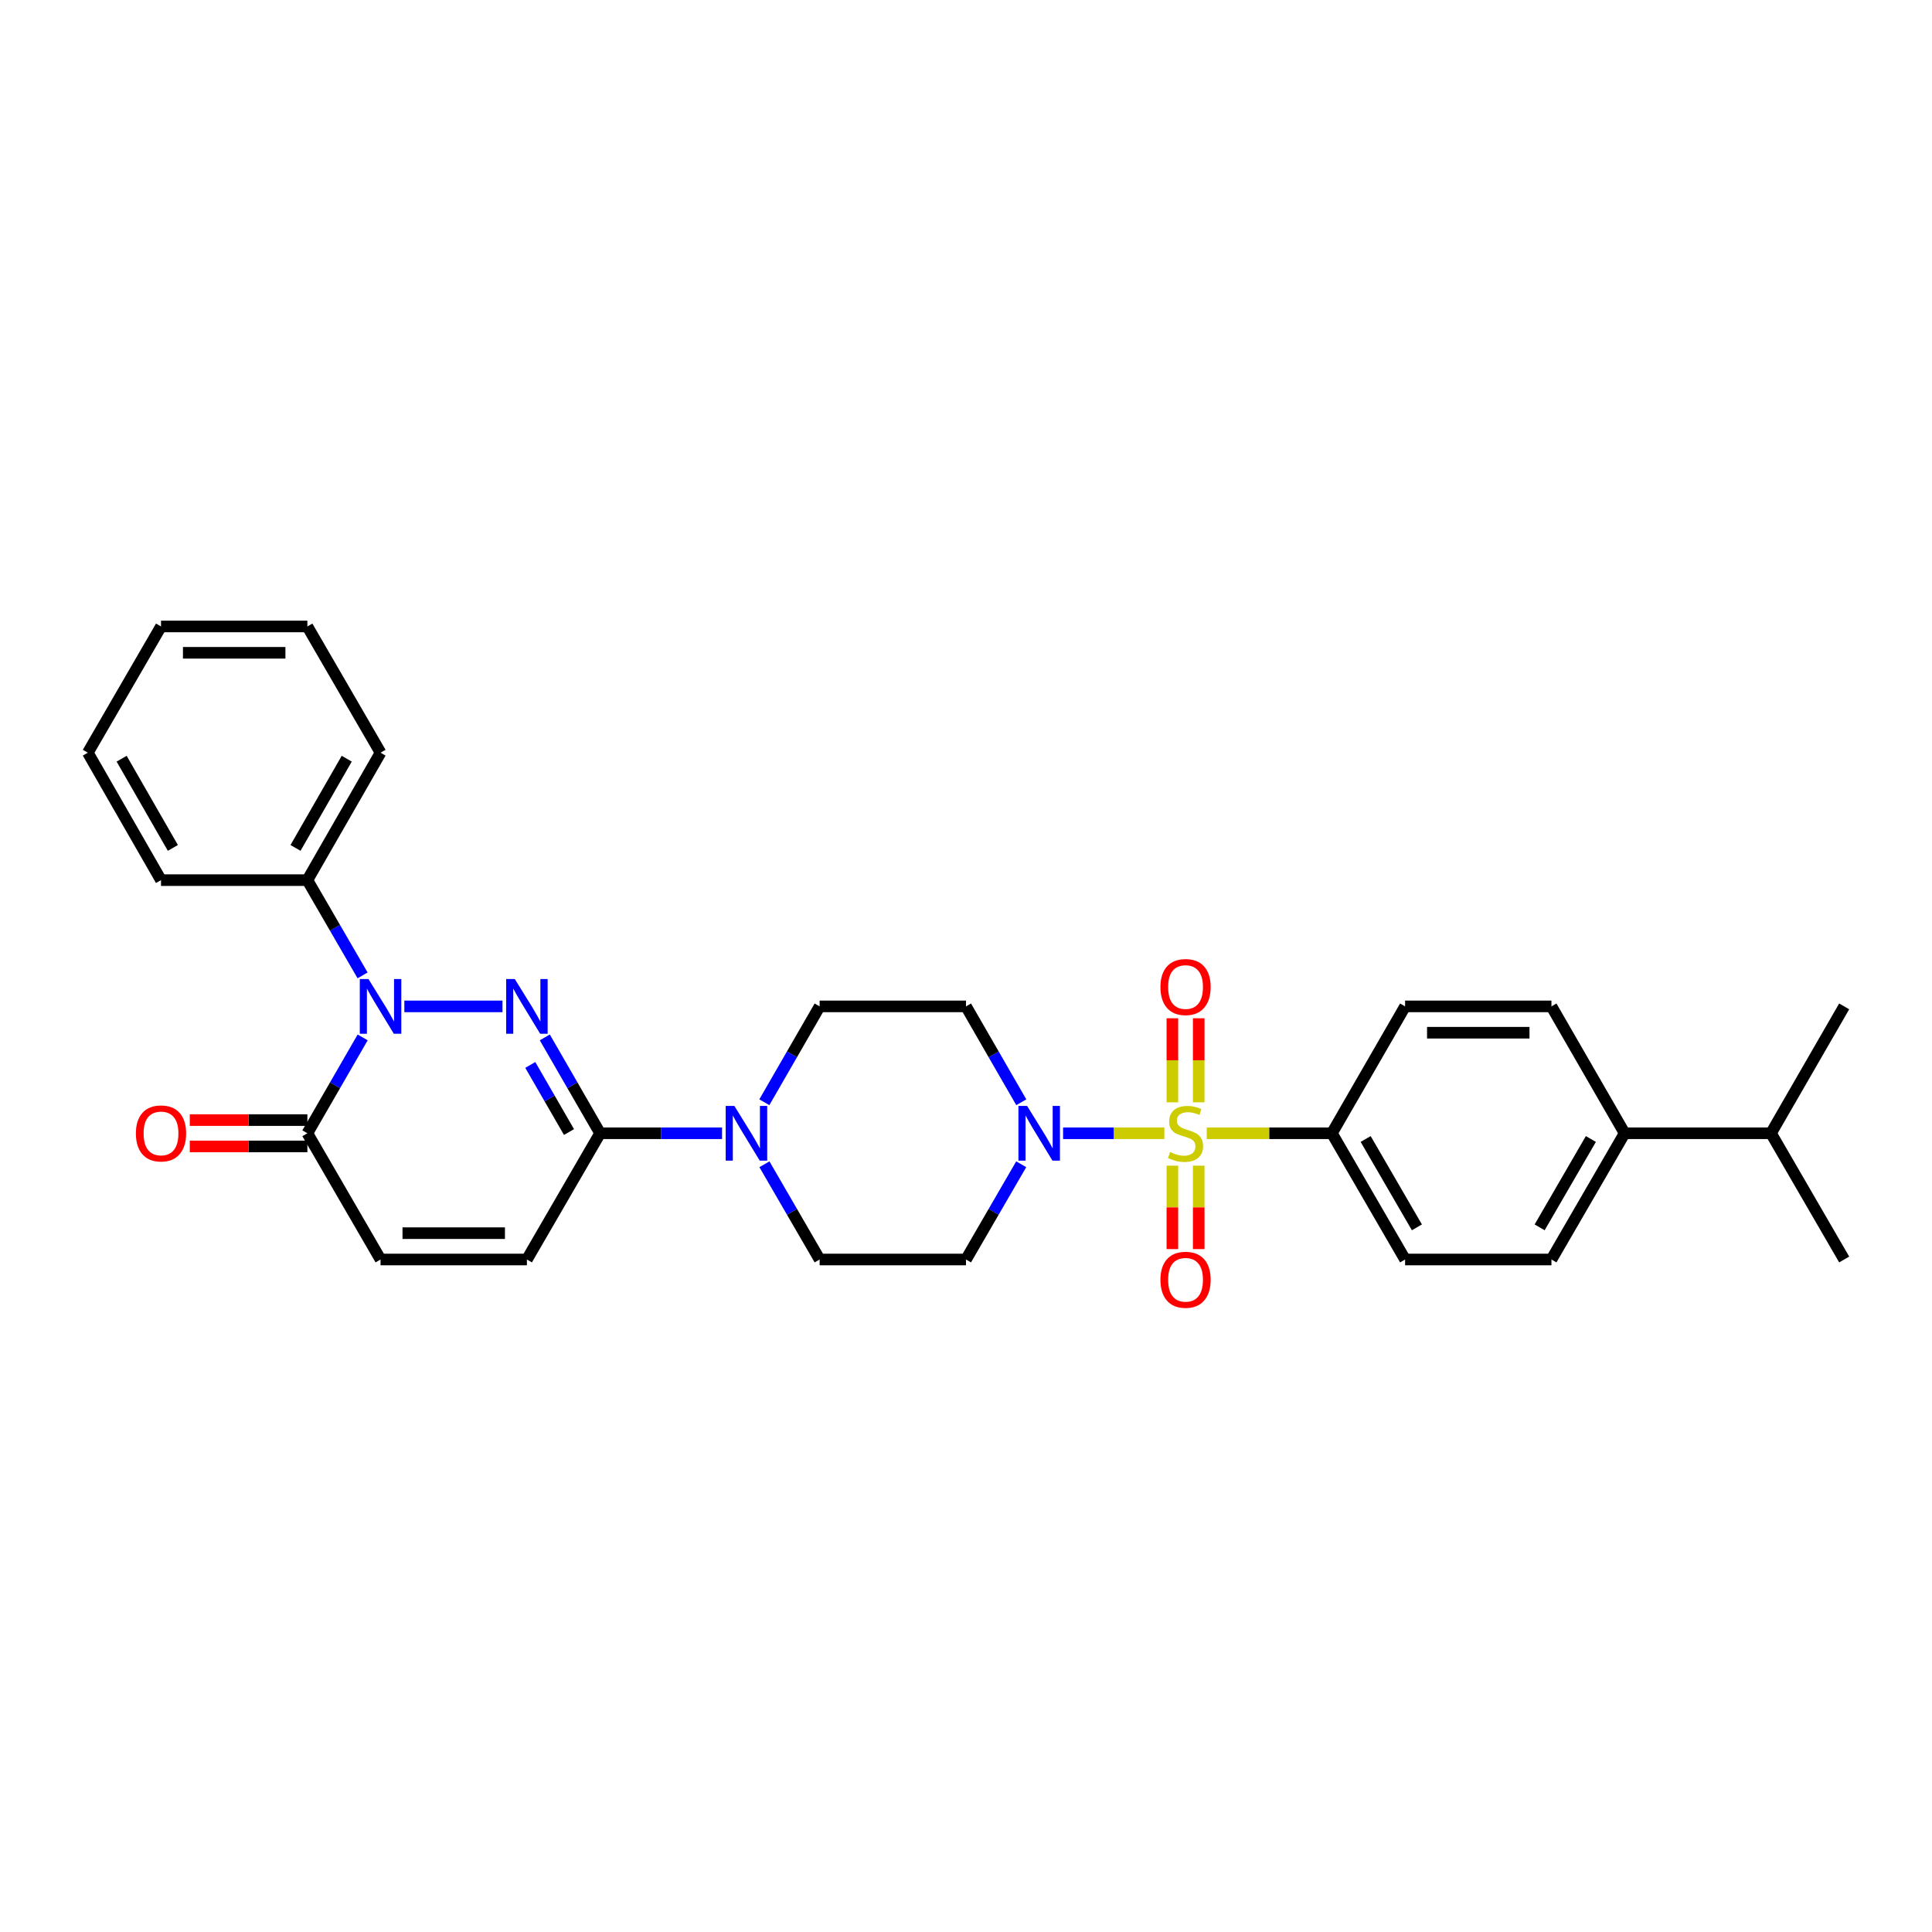 <?xml version='1.0' encoding='iso-8859-1'?>
<svg version='1.1' baseProfile='full'
              xmlns='http://www.w3.org/2000/svg'
                      xmlns:rdkit='http://www.rdkit.org/xml'
                      xmlns:xlink='http://www.w3.org/1999/xlink'
                  xml:space='preserve'
width='1000px' height='1000px' viewBox='0 0 1000 1000'>
<!-- END OF HEADER -->
<rect style='opacity:1.0;fill:#FFFFFF;stroke:none' width='1000' height='1000' x='0' y='0'> </rect>
<path class='bond-3' d='M 602.664,586.576 L 576.453,586.576' style='fill:none;fill-rule:evenodd;stroke:#CCCC00;stroke-width:6px;stroke-linecap:butt;stroke-linejoin:miter;stroke-opacity:1' />
<path class='bond-3' d='M 576.453,586.576 L 550.242,586.576' style='fill:none;fill-rule:evenodd;stroke:#0000FF;stroke-width:6px;stroke-linecap:butt;stroke-linejoin:miter;stroke-opacity:1' />
<path class='bond-8' d='M 624.612,586.576 L 656.999,586.576' style='fill:none;fill-rule:evenodd;stroke:#CCCC00;stroke-width:6px;stroke-linecap:butt;stroke-linejoin:miter;stroke-opacity:1' />
<path class='bond-8' d='M 656.999,586.576 L 689.387,586.576' style='fill:none;fill-rule:evenodd;stroke:#000000;stroke-width:6px;stroke-linecap:butt;stroke-linejoin:miter;stroke-opacity:1' />
<path class='bond-9' d='M 620.453,570.562 L 620.453,548.81' style='fill:none;fill-rule:evenodd;stroke:#CCCC00;stroke-width:6px;stroke-linecap:butt;stroke-linejoin:miter;stroke-opacity:1' />
<path class='bond-9' d='M 620.453,548.81 L 620.453,527.059' style='fill:none;fill-rule:evenodd;stroke:#FF0000;stroke-width:6px;stroke-linecap:butt;stroke-linejoin:miter;stroke-opacity:1' />
<path class='bond-9' d='M 606.824,570.562 L 606.824,548.81' style='fill:none;fill-rule:evenodd;stroke:#CCCC00;stroke-width:6px;stroke-linecap:butt;stroke-linejoin:miter;stroke-opacity:1' />
<path class='bond-9' d='M 606.824,548.81 L 606.824,527.059' style='fill:none;fill-rule:evenodd;stroke:#FF0000;stroke-width:6px;stroke-linecap:butt;stroke-linejoin:miter;stroke-opacity:1' />
<path class='bond-10' d='M 606.824,603.35 L 606.824,624.94' style='fill:none;fill-rule:evenodd;stroke:#CCCC00;stroke-width:6px;stroke-linecap:butt;stroke-linejoin:miter;stroke-opacity:1' />
<path class='bond-10' d='M 606.824,624.94 L 606.824,646.53' style='fill:none;fill-rule:evenodd;stroke:#FF0000;stroke-width:6px;stroke-linecap:butt;stroke-linejoin:miter;stroke-opacity:1' />
<path class='bond-10' d='M 620.453,603.35 L 620.453,624.94' style='fill:none;fill-rule:evenodd;stroke:#CCCC00;stroke-width:6px;stroke-linecap:butt;stroke-linejoin:miter;stroke-opacity:1' />
<path class='bond-10' d='M 620.453,624.94 L 620.453,646.53' style='fill:none;fill-rule:evenodd;stroke:#FF0000;stroke-width:6px;stroke-linecap:butt;stroke-linejoin:miter;stroke-opacity:1' />
<path class='bond-0' d='M 281.987,536.961 L 296.3,561.768' style='fill:none;fill-rule:evenodd;stroke:#0000FF;stroke-width:6px;stroke-linecap:butt;stroke-linejoin:miter;stroke-opacity:1' />
<path class='bond-0' d='M 296.3,561.768 L 310.613,586.576' style='fill:none;fill-rule:evenodd;stroke:#000000;stroke-width:6px;stroke-linecap:butt;stroke-linejoin:miter;stroke-opacity:1' />
<path class='bond-0' d='M 274.475,551.214 L 284.495,568.58' style='fill:none;fill-rule:evenodd;stroke:#0000FF;stroke-width:6px;stroke-linecap:butt;stroke-linejoin:miter;stroke-opacity:1' />
<path class='bond-0' d='M 284.495,568.58 L 294.514,585.945' style='fill:none;fill-rule:evenodd;stroke:#000000;stroke-width:6px;stroke-linecap:butt;stroke-linejoin:miter;stroke-opacity:1' />
<path class='bond-1' d='M 260.09,520.905 L 209.293,520.905' style='fill:none;fill-rule:evenodd;stroke:#0000FF;stroke-width:6px;stroke-linecap:butt;stroke-linejoin:miter;stroke-opacity:1' />
<path class='bond-13' d='M 187.671,504.857 L 173.382,480.209' style='fill:none;fill-rule:evenodd;stroke:#0000FF;stroke-width:6px;stroke-linecap:butt;stroke-linejoin:miter;stroke-opacity:1' />
<path class='bond-13' d='M 173.382,480.209 L 159.093,455.56' style='fill:none;fill-rule:evenodd;stroke:#000000;stroke-width:6px;stroke-linecap:butt;stroke-linejoin:miter;stroke-opacity:1' />
<path class='bond-32' d='M 187.713,536.961 L 173.403,561.768' style='fill:none;fill-rule:evenodd;stroke:#0000FF;stroke-width:6px;stroke-linecap:butt;stroke-linejoin:miter;stroke-opacity:1' />
<path class='bond-32' d='M 173.403,561.768 L 159.093,586.576' style='fill:none;fill-rule:evenodd;stroke:#000000;stroke-width:6px;stroke-linecap:butt;stroke-linejoin:miter;stroke-opacity:1' />
<path class='bond-2' d='M 310.613,586.576 L 342.171,586.576' style='fill:none;fill-rule:evenodd;stroke:#000000;stroke-width:6px;stroke-linecap:butt;stroke-linejoin:miter;stroke-opacity:1' />
<path class='bond-2' d='M 342.171,586.576 L 373.728,586.576' style='fill:none;fill-rule:evenodd;stroke:#0000FF;stroke-width:6px;stroke-linecap:butt;stroke-linejoin:miter;stroke-opacity:1' />
<path class='bond-6' d='M 310.613,586.576 L 272.723,651.913' style='fill:none;fill-rule:evenodd;stroke:#000000;stroke-width:6px;stroke-linecap:butt;stroke-linejoin:miter;stroke-opacity:1' />
<path class='bond-11' d='M 528.62,570.521 L 514.31,545.713' style='fill:none;fill-rule:evenodd;stroke:#0000FF;stroke-width:6px;stroke-linecap:butt;stroke-linejoin:miter;stroke-opacity:1' />
<path class='bond-11' d='M 514.31,545.713 L 500,520.905' style='fill:none;fill-rule:evenodd;stroke:#000000;stroke-width:6px;stroke-linecap:butt;stroke-linejoin:miter;stroke-opacity:1' />
<path class='bond-12' d='M 528.577,602.624 L 514.289,627.269' style='fill:none;fill-rule:evenodd;stroke:#0000FF;stroke-width:6px;stroke-linecap:butt;stroke-linejoin:miter;stroke-opacity:1' />
<path class='bond-12' d='M 514.289,627.269 L 500,651.913' style='fill:none;fill-rule:evenodd;stroke:#000000;stroke-width:6px;stroke-linecap:butt;stroke-linejoin:miter;stroke-opacity:1' />
<path class='bond-4' d='M 159.093,586.576 L 196.975,651.913' style='fill:none;fill-rule:evenodd;stroke:#000000;stroke-width:6px;stroke-linecap:butt;stroke-linejoin:miter;stroke-opacity:1' />
<path class='bond-16' d='M 159.093,579.761 L 128.662,579.761' style='fill:none;fill-rule:evenodd;stroke:#000000;stroke-width:6px;stroke-linecap:butt;stroke-linejoin:miter;stroke-opacity:1' />
<path class='bond-16' d='M 128.662,579.761 L 98.23,579.761' style='fill:none;fill-rule:evenodd;stroke:#FF0000;stroke-width:6px;stroke-linecap:butt;stroke-linejoin:miter;stroke-opacity:1' />
<path class='bond-16' d='M 159.093,593.391 L 128.662,593.391' style='fill:none;fill-rule:evenodd;stroke:#000000;stroke-width:6px;stroke-linecap:butt;stroke-linejoin:miter;stroke-opacity:1' />
<path class='bond-16' d='M 128.662,593.391 L 98.23,593.391' style='fill:none;fill-rule:evenodd;stroke:#FF0000;stroke-width:6px;stroke-linecap:butt;stroke-linejoin:miter;stroke-opacity:1' />
<path class='bond-5' d='M 395.666,602.624 L 409.955,627.269' style='fill:none;fill-rule:evenodd;stroke:#0000FF;stroke-width:6px;stroke-linecap:butt;stroke-linejoin:miter;stroke-opacity:1' />
<path class='bond-5' d='M 409.955,627.269 L 424.244,651.913' style='fill:none;fill-rule:evenodd;stroke:#000000;stroke-width:6px;stroke-linecap:butt;stroke-linejoin:miter;stroke-opacity:1' />
<path class='bond-31' d='M 395.623,570.521 L 409.933,545.713' style='fill:none;fill-rule:evenodd;stroke:#0000FF;stroke-width:6px;stroke-linecap:butt;stroke-linejoin:miter;stroke-opacity:1' />
<path class='bond-31' d='M 409.933,545.713 L 424.244,520.905' style='fill:none;fill-rule:evenodd;stroke:#000000;stroke-width:6px;stroke-linecap:butt;stroke-linejoin:miter;stroke-opacity:1' />
<path class='bond-7' d='M 272.723,651.913 L 196.975,651.913' style='fill:none;fill-rule:evenodd;stroke:#000000;stroke-width:6px;stroke-linecap:butt;stroke-linejoin:miter;stroke-opacity:1' />
<path class='bond-7' d='M 261.361,638.284 L 208.337,638.284' style='fill:none;fill-rule:evenodd;stroke:#000000;stroke-width:6px;stroke-linecap:butt;stroke-linejoin:miter;stroke-opacity:1' />
<path class='bond-18' d='M 689.387,586.576 L 727.277,520.905' style='fill:none;fill-rule:evenodd;stroke:#000000;stroke-width:6px;stroke-linecap:butt;stroke-linejoin:miter;stroke-opacity:1' />
<path class='bond-19' d='M 689.387,586.576 L 727.277,651.913' style='fill:none;fill-rule:evenodd;stroke:#000000;stroke-width:6px;stroke-linecap:butt;stroke-linejoin:miter;stroke-opacity:1' />
<path class='bond-19' d='M 706.861,589.539 L 733.383,635.276' style='fill:none;fill-rule:evenodd;stroke:#000000;stroke-width:6px;stroke-linecap:butt;stroke-linejoin:miter;stroke-opacity:1' />
<path class='bond-15' d='M 500,520.905 L 424.244,520.905' style='fill:none;fill-rule:evenodd;stroke:#000000;stroke-width:6px;stroke-linecap:butt;stroke-linejoin:miter;stroke-opacity:1' />
<path class='bond-14' d='M 500,651.913 L 424.244,651.913' style='fill:none;fill-rule:evenodd;stroke:#000000;stroke-width:6px;stroke-linecap:butt;stroke-linejoin:miter;stroke-opacity:1' />
<path class='bond-23' d='M 159.093,455.56 L 196.975,389.594' style='fill:none;fill-rule:evenodd;stroke:#000000;stroke-width:6px;stroke-linecap:butt;stroke-linejoin:miter;stroke-opacity:1' />
<path class='bond-23' d='M 152.956,438.878 L 179.473,392.702' style='fill:none;fill-rule:evenodd;stroke:#000000;stroke-width:6px;stroke-linecap:butt;stroke-linejoin:miter;stroke-opacity:1' />
<path class='bond-24' d='M 159.093,455.56 L 83.337,455.56' style='fill:none;fill-rule:evenodd;stroke:#000000;stroke-width:6px;stroke-linecap:butt;stroke-linejoin:miter;stroke-opacity:1' />
<path class='bond-17' d='M 840.907,586.576 L 803.025,651.913' style='fill:none;fill-rule:evenodd;stroke:#000000;stroke-width:6px;stroke-linecap:butt;stroke-linejoin:miter;stroke-opacity:1' />
<path class='bond-17' d='M 823.434,589.54 L 796.917,635.277' style='fill:none;fill-rule:evenodd;stroke:#000000;stroke-width:6px;stroke-linecap:butt;stroke-linejoin:miter;stroke-opacity:1' />
<path class='bond-22' d='M 840.907,586.576 L 916.664,586.576' style='fill:none;fill-rule:evenodd;stroke:#000000;stroke-width:6px;stroke-linecap:butt;stroke-linejoin:miter;stroke-opacity:1' />
<path class='bond-30' d='M 840.907,586.576 L 803.025,520.905' style='fill:none;fill-rule:evenodd;stroke:#000000;stroke-width:6px;stroke-linecap:butt;stroke-linejoin:miter;stroke-opacity:1' />
<path class='bond-20' d='M 727.277,520.905 L 803.025,520.905' style='fill:none;fill-rule:evenodd;stroke:#000000;stroke-width:6px;stroke-linecap:butt;stroke-linejoin:miter;stroke-opacity:1' />
<path class='bond-20' d='M 738.639,534.535 L 791.663,534.535' style='fill:none;fill-rule:evenodd;stroke:#000000;stroke-width:6px;stroke-linecap:butt;stroke-linejoin:miter;stroke-opacity:1' />
<path class='bond-21' d='M 727.277,651.913 L 803.025,651.913' style='fill:none;fill-rule:evenodd;stroke:#000000;stroke-width:6px;stroke-linecap:butt;stroke-linejoin:miter;stroke-opacity:1' />
<path class='bond-25' d='M 916.664,586.576 L 954.545,520.905' style='fill:none;fill-rule:evenodd;stroke:#000000;stroke-width:6px;stroke-linecap:butt;stroke-linejoin:miter;stroke-opacity:1' />
<path class='bond-26' d='M 916.664,586.576 L 954.545,651.913' style='fill:none;fill-rule:evenodd;stroke:#000000;stroke-width:6px;stroke-linecap:butt;stroke-linejoin:miter;stroke-opacity:1' />
<path class='bond-28' d='M 196.975,389.594 L 159.093,324.257' style='fill:none;fill-rule:evenodd;stroke:#000000;stroke-width:6px;stroke-linecap:butt;stroke-linejoin:miter;stroke-opacity:1' />
<path class='bond-27' d='M 83.337,455.56 L 45.455,389.594' style='fill:none;fill-rule:evenodd;stroke:#000000;stroke-width:6px;stroke-linecap:butt;stroke-linejoin:miter;stroke-opacity:1' />
<path class='bond-27' d='M 89.473,438.878 L 62.956,392.702' style='fill:none;fill-rule:evenodd;stroke:#000000;stroke-width:6px;stroke-linecap:butt;stroke-linejoin:miter;stroke-opacity:1' />
<path class='bond-29' d='M 45.455,389.594 L 83.337,324.257' style='fill:none;fill-rule:evenodd;stroke:#000000;stroke-width:6px;stroke-linecap:butt;stroke-linejoin:miter;stroke-opacity:1' />
<path class='bond-33' d='M 159.093,324.257 L 83.337,324.257' style='fill:none;fill-rule:evenodd;stroke:#000000;stroke-width:6px;stroke-linecap:butt;stroke-linejoin:miter;stroke-opacity:1' />
<path class='bond-33' d='M 147.729,337.886 L 94.7,337.886' style='fill:none;fill-rule:evenodd;stroke:#000000;stroke-width:6px;stroke-linecap:butt;stroke-linejoin:miter;stroke-opacity:1' />
<path  class='atom-0' d='M 605.638 596.296
Q 605.958 596.416, 607.278 596.976
Q 608.598 597.536, 610.038 597.896
Q 611.518 598.216, 612.958 598.216
Q 615.638 598.216, 617.198 596.936
Q 618.758 595.616, 618.758 593.336
Q 618.758 591.776, 617.958 590.816
Q 617.198 589.856, 615.998 589.336
Q 614.798 588.816, 612.798 588.216
Q 610.278 587.456, 608.758 586.736
Q 607.278 586.016, 606.198 584.496
Q 605.158 582.976, 605.158 580.416
Q 605.158 576.856, 607.558 574.656
Q 609.998 572.456, 614.798 572.456
Q 618.078 572.456, 621.798 574.016
L 620.878 577.096
Q 617.478 575.696, 614.918 575.696
Q 612.158 575.696, 610.638 576.856
Q 609.118 577.976, 609.158 579.936
Q 609.158 581.456, 609.918 582.376
Q 610.718 583.296, 611.838 583.816
Q 612.998 584.336, 614.918 584.936
Q 617.478 585.736, 618.998 586.536
Q 620.518 587.336, 621.598 588.976
Q 622.718 590.576, 622.718 593.336
Q 622.718 597.256, 620.078 599.376
Q 617.478 601.456, 613.118 601.456
Q 610.598 601.456, 608.678 600.896
Q 606.798 600.376, 604.558 599.456
L 605.638 596.296
' fill='#CCCC00'/>
<path  class='atom-1' d='M 266.463 506.745
L 275.743 521.745
Q 276.663 523.225, 278.143 525.905
Q 279.623 528.585, 279.703 528.745
L 279.703 506.745
L 283.463 506.745
L 283.463 535.065
L 279.583 535.065
L 269.623 518.665
Q 268.463 516.745, 267.223 514.545
Q 266.023 512.345, 265.663 511.665
L 265.663 535.065
L 261.983 535.065
L 261.983 506.745
L 266.463 506.745
' fill='#0000FF'/>
<path  class='atom-2' d='M 190.715 506.745
L 199.995 521.745
Q 200.915 523.225, 202.395 525.905
Q 203.875 528.585, 203.955 528.745
L 203.955 506.745
L 207.715 506.745
L 207.715 535.065
L 203.835 535.065
L 193.875 518.665
Q 192.715 516.745, 191.475 514.545
Q 190.275 512.345, 189.915 511.665
L 189.915 535.065
L 186.235 535.065
L 186.235 506.745
L 190.715 506.745
' fill='#0000FF'/>
<path  class='atom-4' d='M 531.622 572.416
L 540.902 587.416
Q 541.822 588.896, 543.302 591.576
Q 544.782 594.256, 544.862 594.416
L 544.862 572.416
L 548.622 572.416
L 548.622 600.736
L 544.742 600.736
L 534.782 584.336
Q 533.622 582.416, 532.382 580.216
Q 531.182 578.016, 530.822 577.336
L 530.822 600.736
L 527.142 600.736
L 527.142 572.416
L 531.622 572.416
' fill='#0000FF'/>
<path  class='atom-6' d='M 380.102 572.416
L 389.382 587.416
Q 390.302 588.896, 391.782 591.576
Q 393.262 594.256, 393.342 594.416
L 393.342 572.416
L 397.102 572.416
L 397.102 600.736
L 393.222 600.736
L 383.262 584.336
Q 382.102 582.416, 380.862 580.216
Q 379.662 578.016, 379.302 577.336
L 379.302 600.736
L 375.622 600.736
L 375.622 572.416
L 380.102 572.416
' fill='#0000FF'/>
<path  class='atom-10' d='M 600.638 510.885
Q 600.638 504.085, 603.998 500.285
Q 607.358 496.485, 613.638 496.485
Q 619.918 496.485, 623.278 500.285
Q 626.638 504.085, 626.638 510.885
Q 626.638 517.765, 623.238 521.685
Q 619.838 525.565, 613.638 525.565
Q 607.398 525.565, 603.998 521.685
Q 600.638 517.805, 600.638 510.885
M 613.638 522.365
Q 617.958 522.365, 620.278 519.485
Q 622.638 516.565, 622.638 510.885
Q 622.638 505.325, 620.278 502.525
Q 617.958 499.685, 613.638 499.685
Q 609.318 499.685, 606.958 502.485
Q 604.638 505.285, 604.638 510.885
Q 604.638 516.605, 606.958 519.485
Q 609.318 522.365, 613.638 522.365
' fill='#FF0000'/>
<path  class='atom-11' d='M 600.638 662.405
Q 600.638 655.605, 603.998 651.805
Q 607.358 648.005, 613.638 648.005
Q 619.918 648.005, 623.278 651.805
Q 626.638 655.605, 626.638 662.405
Q 626.638 669.285, 623.238 673.205
Q 619.838 677.085, 613.638 677.085
Q 607.398 677.085, 603.998 673.205
Q 600.638 669.325, 600.638 662.405
M 613.638 673.885
Q 617.958 673.885, 620.278 671.005
Q 622.638 668.085, 622.638 662.405
Q 622.638 656.845, 620.278 654.045
Q 617.958 651.205, 613.638 651.205
Q 609.318 651.205, 606.958 654.005
Q 604.638 656.805, 604.638 662.405
Q 604.638 668.125, 606.958 671.005
Q 609.318 673.885, 613.638 673.885
' fill='#FF0000'/>
<path  class='atom-17' d='M 70.337 586.656
Q 70.337 579.856, 73.697 576.056
Q 77.056 572.256, 83.337 572.256
Q 89.617 572.256, 92.977 576.056
Q 96.337 579.856, 96.337 586.656
Q 96.337 593.536, 92.936 597.456
Q 89.537 601.336, 83.337 601.336
Q 77.097 601.336, 73.697 597.456
Q 70.337 593.576, 70.337 586.656
M 83.337 598.136
Q 87.656 598.136, 89.977 595.256
Q 92.337 592.336, 92.337 586.656
Q 92.337 581.096, 89.977 578.296
Q 87.656 575.456, 83.337 575.456
Q 79.016 575.456, 76.656 578.256
Q 74.337 581.056, 74.337 586.656
Q 74.337 592.376, 76.656 595.256
Q 79.016 598.136, 83.337 598.136
' fill='#FF0000'/>
</svg>
